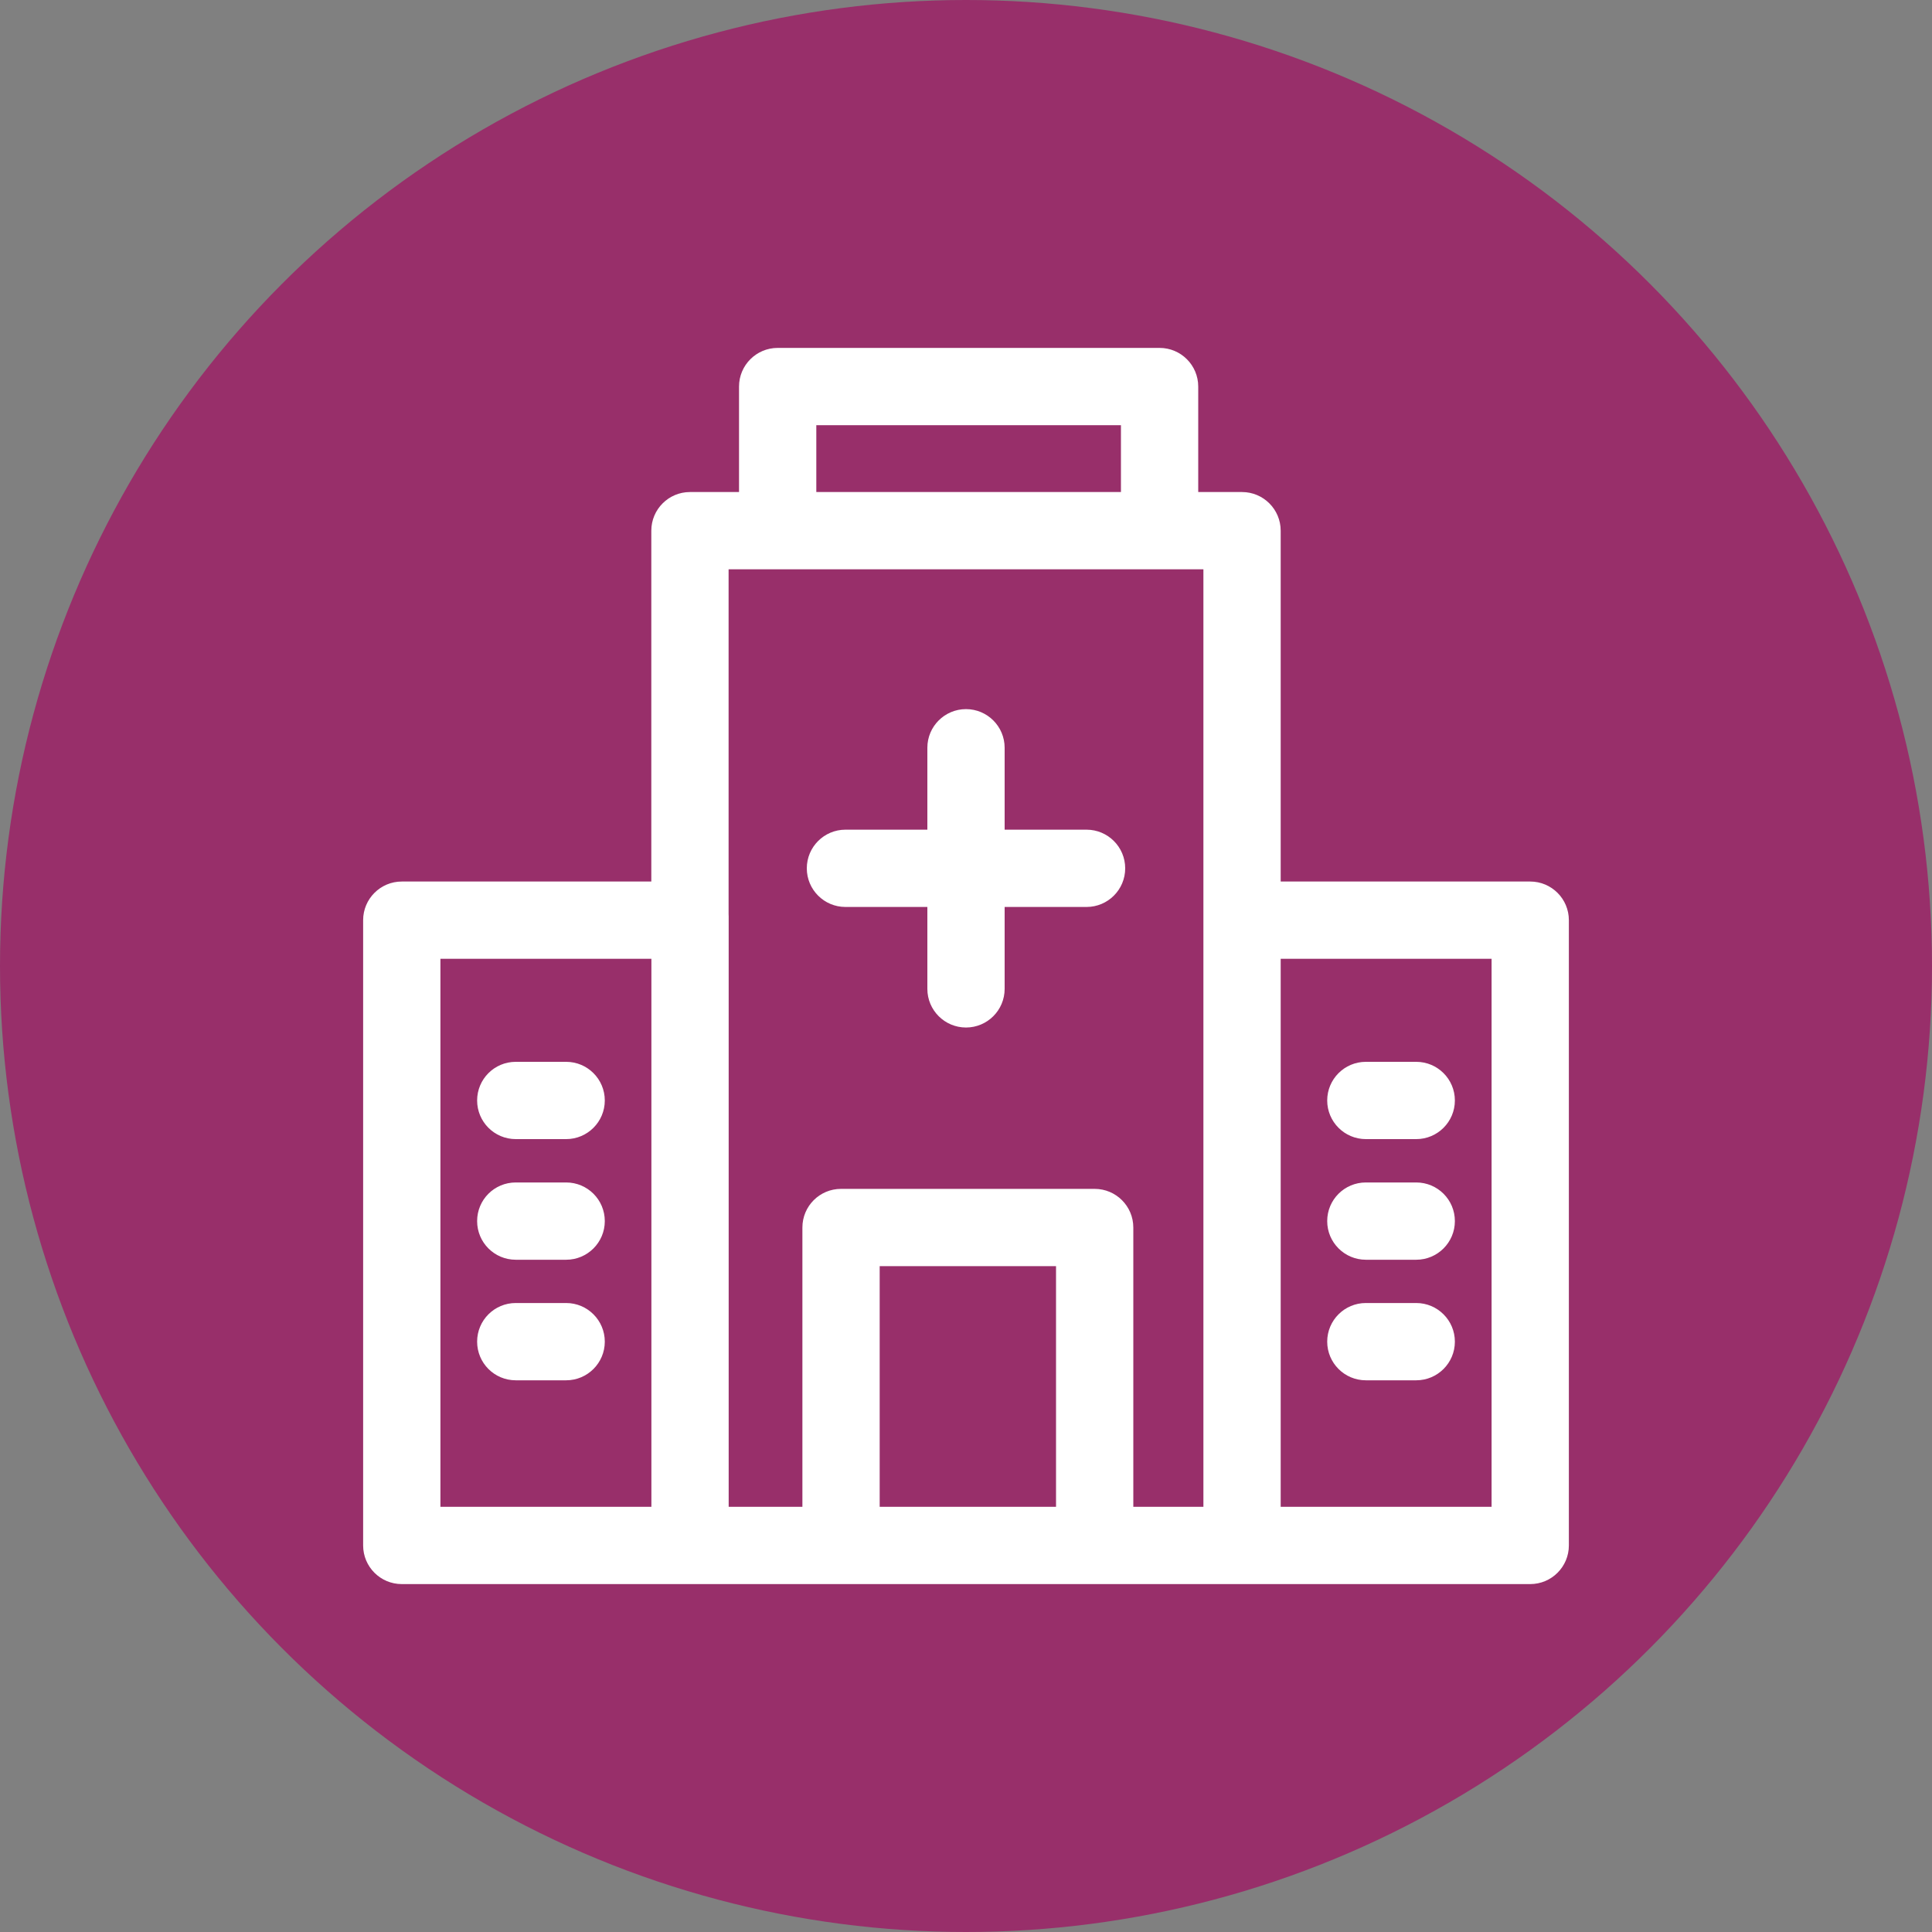 <svg width="25" height="25" viewBox="0 0 25 25" fill="none" xmlns="http://www.w3.org/2000/svg">
<rect x="0" y="0" width="25" height="25" fill="#808080" stroke="none"/>
<circle cx="12.5" cy="12.5" r="12.5" fill="#982F6A"/>
<path fill-rule="evenodd" clip-rule="evenodd" d="M10.063 4.502C9.787 4.502 9.563 4.726 9.563 5.002V6.367H8.928C8.652 6.367 8.428 6.591 8.428 6.867V11.407H5.199C4.923 11.407 4.699 11.631 4.699 11.907V19.998C4.699 20.274 4.923 20.498 5.199 20.498H19.801C20.077 20.498 20.301 20.274 20.301 19.998V11.907C20.301 11.631 20.077 11.407 19.801 11.407H16.572V6.867C16.572 6.591 16.348 6.367 16.072 6.367H15.505V5.002C15.505 4.726 15.281 4.502 15.005 4.502H10.063ZM10.061 7.367L10.063 7.367H15.005L15.008 7.367H15.572V11.846L15.572 11.856V19.498H14.665V15.884C14.665 15.608 14.441 15.384 14.165 15.384H10.883C10.606 15.384 10.383 15.608 10.383 15.884V19.498H9.429V11.856C9.429 11.847 9.429 11.838 9.428 11.828V7.367H10.061ZM14.505 6.367V5.502H10.563V6.367L14.505 6.367ZM13.665 19.498H11.383V16.384H13.665V19.498ZM16.572 12.407V19.498H19.301V12.407H16.572ZM5.699 12.407H8.429V19.498H5.699V12.407ZM12.5 9.176C12.776 9.176 13 9.4 13 9.676V10.736H14.06C14.336 10.736 14.56 10.96 14.56 11.236C14.56 11.512 14.336 11.736 14.06 11.736H13V12.796C13 13.072 12.776 13.296 12.5 13.296C12.224 13.296 12 13.072 12 12.796V11.736H10.94C10.664 11.736 10.44 11.512 10.44 11.236C10.44 10.96 10.664 10.736 10.94 10.736H12V9.676C12 9.4 12.224 9.176 12.5 9.176ZM6.174 15.801C6.174 15.524 6.397 15.301 6.674 15.301H7.326C7.602 15.301 7.826 15.524 7.826 15.801C7.826 16.077 7.602 16.301 7.326 16.301H6.674C6.397 16.301 6.174 16.077 6.174 15.801ZM6.674 16.861C6.397 16.861 6.174 17.085 6.174 17.361C6.174 17.637 6.397 17.861 6.674 17.861H7.326C7.602 17.861 7.826 17.637 7.826 17.361C7.826 17.085 7.602 16.861 7.326 16.861H6.674ZM17.174 15.801C17.174 15.524 17.398 15.301 17.674 15.301H18.326C18.602 15.301 18.826 15.524 18.826 15.801C18.826 16.077 18.602 16.301 18.326 16.301H17.674C17.398 16.301 17.174 16.077 17.174 15.801ZM17.674 16.861C17.398 16.861 17.174 17.085 17.174 17.361C17.174 17.637 17.398 17.861 17.674 17.861H18.326C18.602 17.861 18.826 17.637 18.826 17.361C18.826 17.085 18.602 16.861 18.326 16.861H17.674ZM6.174 14.24C6.174 13.964 6.397 13.74 6.674 13.74H7.326C7.602 13.74 7.826 13.964 7.826 14.24C7.826 14.516 7.602 14.74 7.326 14.74H6.674C6.397 14.74 6.174 14.516 6.174 14.24ZM17.674 13.74C17.398 13.74 17.174 13.964 17.174 14.24C17.174 14.516 17.398 14.74 17.674 14.74H18.326C18.602 14.74 18.826 14.516 18.826 14.24C18.826 13.964 18.602 13.74 18.326 13.74H17.674Z" fill="white"/>
</svg>
